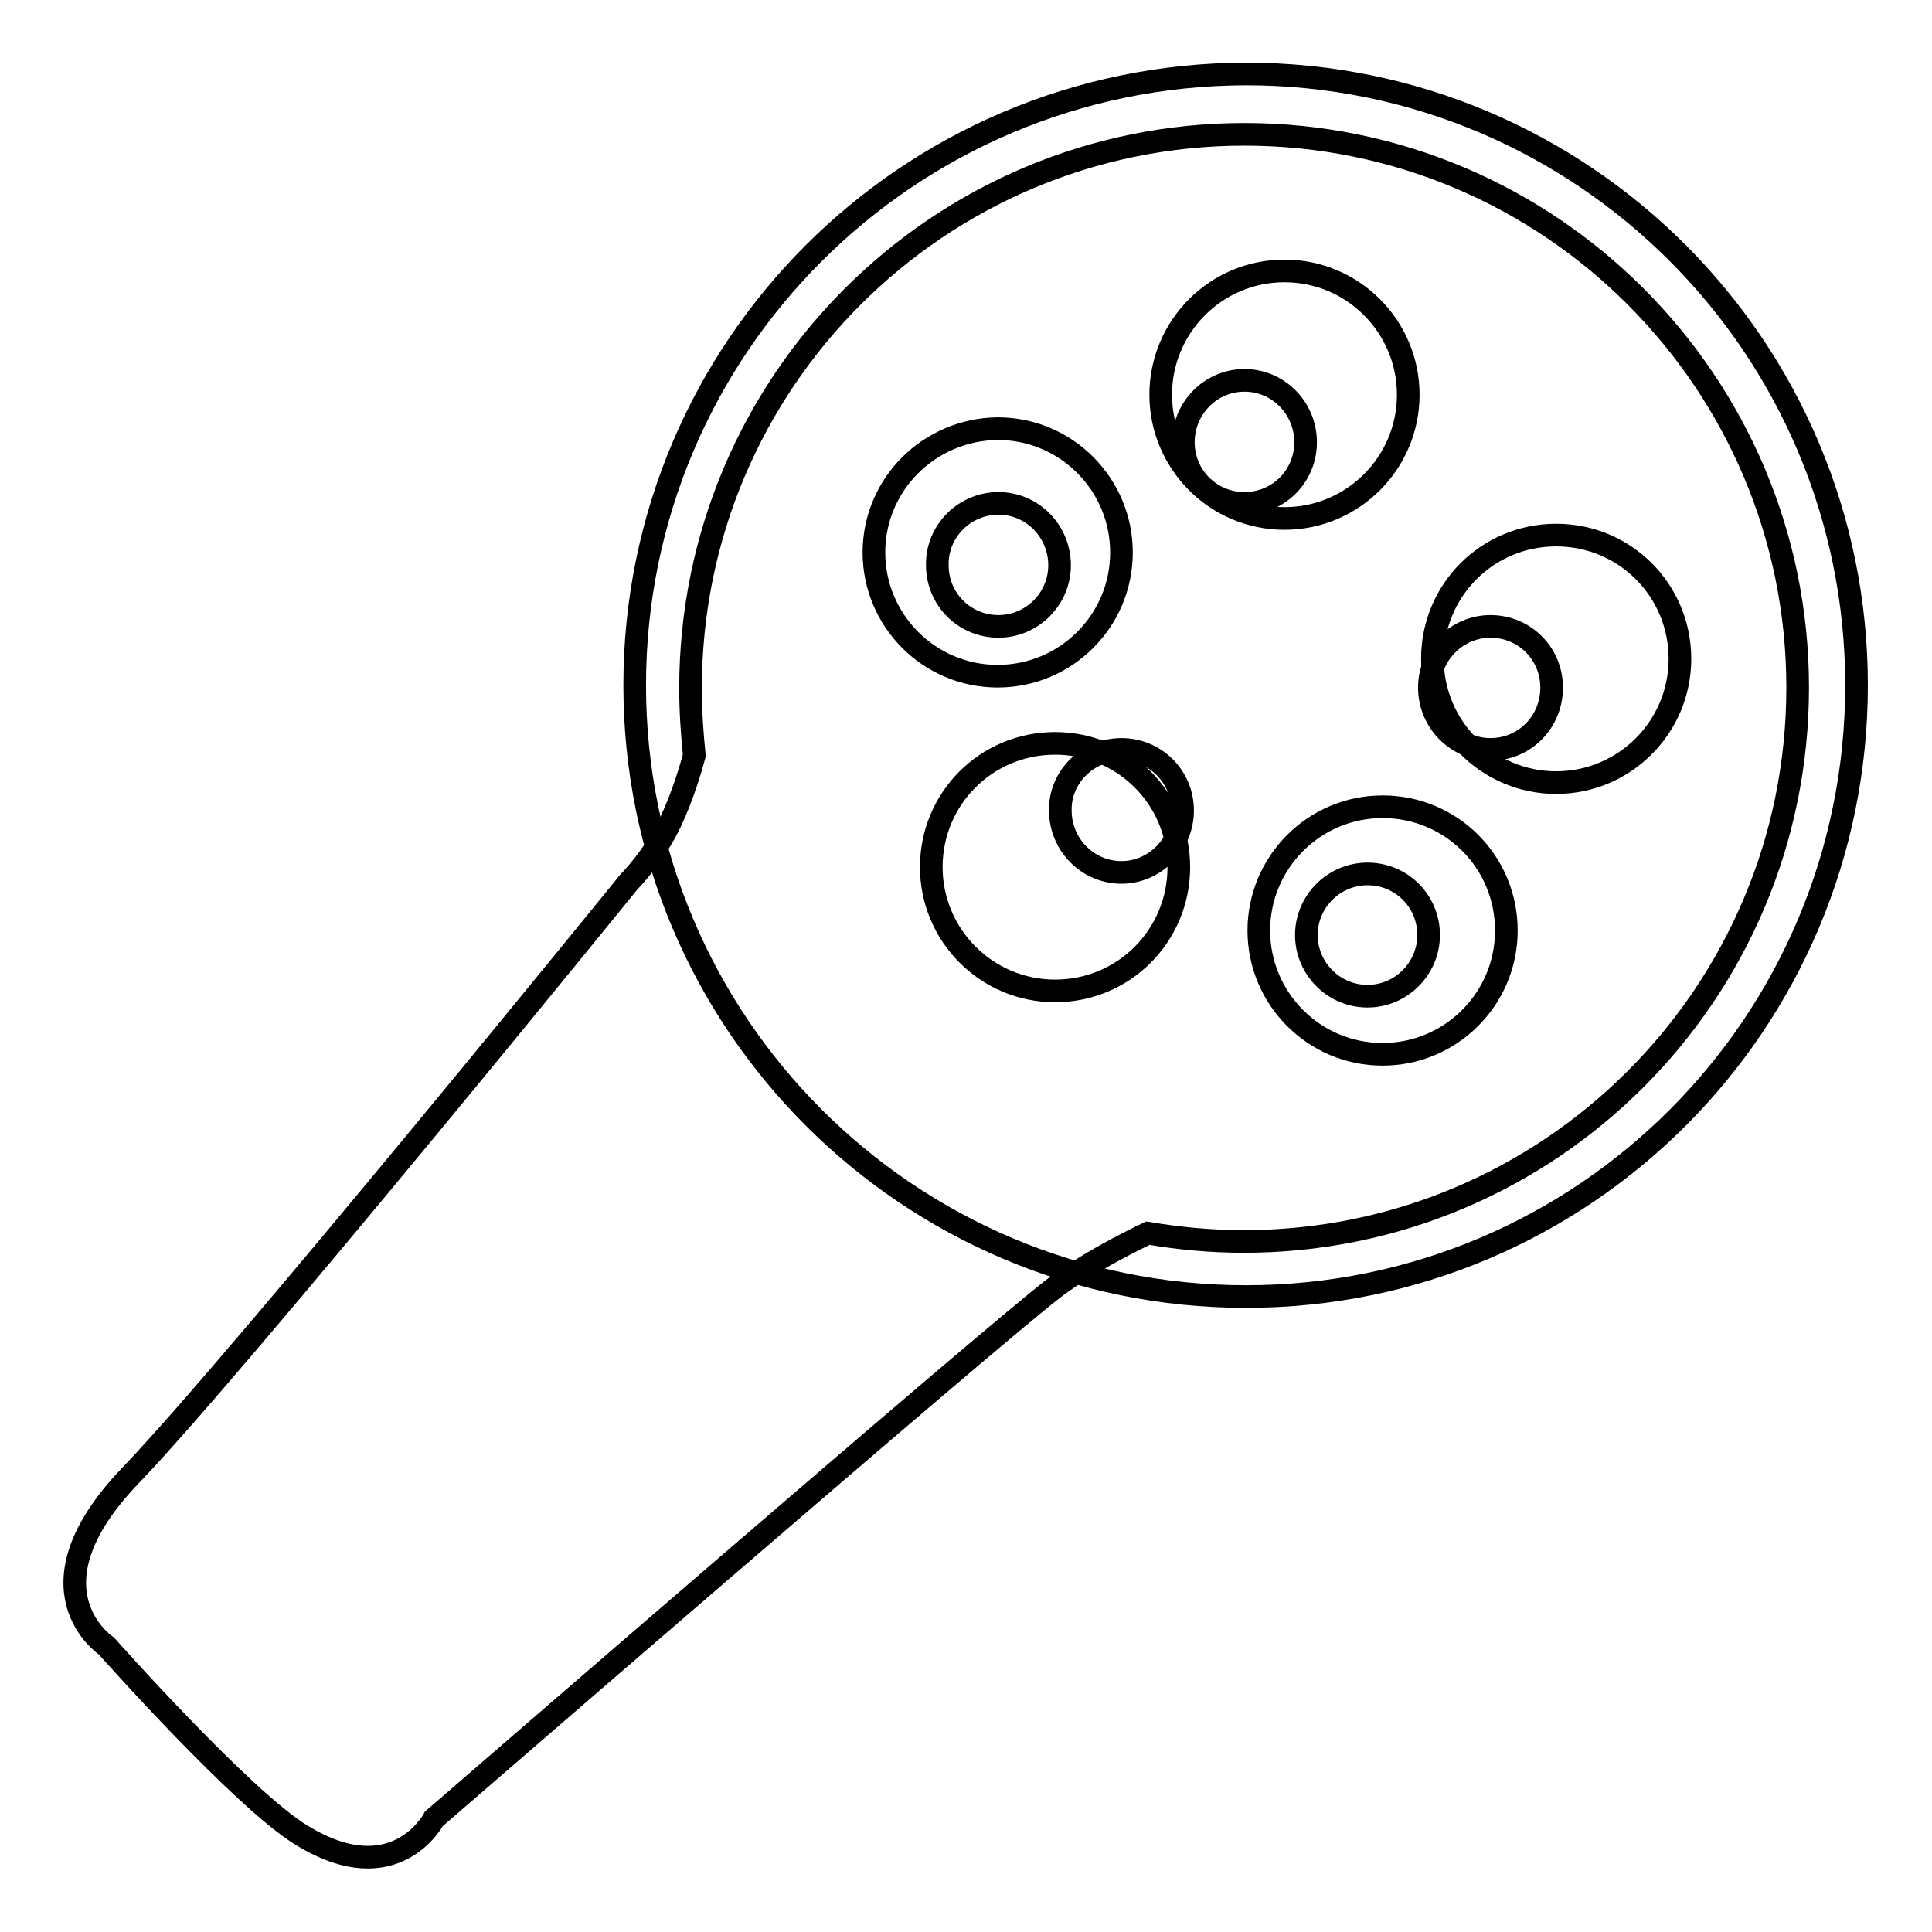 <?xml version="1.0" encoding="utf-8"?>
<!-- Svg Vector Icons : http://www.onlinewebfonts.com/icon -->
<!DOCTYPE svg PUBLIC "-//W3C//DTD SVG 1.1//EN" "http://www.w3.org/Graphics/SVG/1.1/DTD/svg11.dtd">
<svg version="1.1" xmlns="http://www.w3.org/2000/svg" xmlns:xlink="http://www.w3.org/1999/xlink" x="0px" y="0px" viewBox="0 0 256 256" enable-background="new 0 0 256 256" xml:space="preserve">
<g><g><path stroke-width="3" fill-opacity="0" stroke="#000000"  d="M164.9,17.8c-40.5,0-73.4,32.8-73.4,73.4c0,3,0.2,6,0.5,8.9c-0.4,1.5-1.5,5.3-3.1,8.7c-2.2,4.7-5.6,8.1-5.6,8.1s-51.5,63.5-66,78.6c-14.5,15.1-3.2,22.6-3.2,22.6s18.1,20.4,25.9,25.1c12.4,7.6,17.5-2.2,17.5-2.2s74.9-64.9,82.4-70.5c4.2-3.1,8.9-5.5,12.2-7.1c4.1,0.7,8.4,1.1,12.7,1.1c40.5,0,73.4-32.8,73.4-73.4C238.2,50.7,205.4,17.8,164.9,17.8z M148.6,99.3c4.5,0,8.1,3.6,8.1,8.1c0,4.5-3.7,8.2-8.1,8.2c-4.5,0-8.1-3.7-8.1-8.2C140.4,103,144.1,99.3,148.6,99.3z M132.3,66.7c4.5,0,8.1,3.7,8.1,8.2s-3.7,8.1-8.1,8.1c-4.5,0-8.1-3.6-8.1-8.1C124.1,70.4,127.8,66.7,132.3,66.7z M164.9,66.7c-4.5,0-8.1-3.6-8.1-8.1s3.6-8.2,8.1-8.2s8.1,3.7,8.1,8.2S169.4,66.7,164.9,66.7z M181.2,132c-4.5,0-8.1-3.7-8.1-8.1c0-4.5,3.7-8.1,8.1-8.1c4.5,0,8.1,3.6,8.1,8.1C189.3,128.3,185.7,132,181.2,132z M197.5,99.3c-4.5,0-8.1-3.7-8.1-8.2c0-4.5,3.7-8.1,8.1-8.1c4.5,0,8.1,3.6,8.1,8.1C205.6,95.7,202,99.3,197.5,99.3z"/><path stroke-width="3" fill-opacity="0" stroke="#000000"  d="M84.1,90.8c0,44.7,36.2,81,81,81c44.7,0,80.9-36.2,80.9-81c0-44.7-36.2-81-80.9-81C120.3,9.9,84.1,46.1,84.1,90.8C84.1,90.8,84.1,90.8,84.1,90.8L84.1,90.8z"/><path stroke-width="3" fill-opacity="0" stroke="#000000"  d="M153.8,52.3c0,9,7.3,16.4,16.4,16.4c9,0,16.4-7.3,16.4-16.4c0-9-7.3-16.4-16.4-16.4C161.1,35.9,153.8,43.3,153.8,52.3L153.8,52.3z"/><path stroke-width="3" fill-opacity="0" stroke="#000000"  d="M189.8,87.3c0,9,7.3,16.4,16.4,16.4c9,0,16.4-7.3,16.4-16.4s-7.3-16.4-16.4-16.4C197.1,70.9,189.8,78.2,189.8,87.3z"/><path stroke-width="3" fill-opacity="0" stroke="#000000"  d="M166.8,123.3c0,9,7.3,16.4,16.4,16.4c9,0,16.4-7.3,16.4-16.4s-7.3-16.4-16.4-16.4C174.1,106.9,166.8,114.3,166.8,123.3L166.8,123.3z"/><path stroke-width="3" fill-opacity="0" stroke="#000000"  d="M123.4,114.9c0,9,7.3,16.4,16.4,16.4s16.4-7.3,16.4-16.4s-7.3-16.4-16.4-16.4S123.4,105.8,123.4,114.9L123.4,114.9z"/><path stroke-width="3" fill-opacity="0" stroke="#000000"  d="M115.8,73.2c0,9,7.3,16.4,16.4,16.4c9,0,16.4-7.3,16.4-16.4c0-9-7.3-16.4-16.4-16.4C123.1,56.9,115.8,64.2,115.8,73.2z"/></g></g>
</svg>